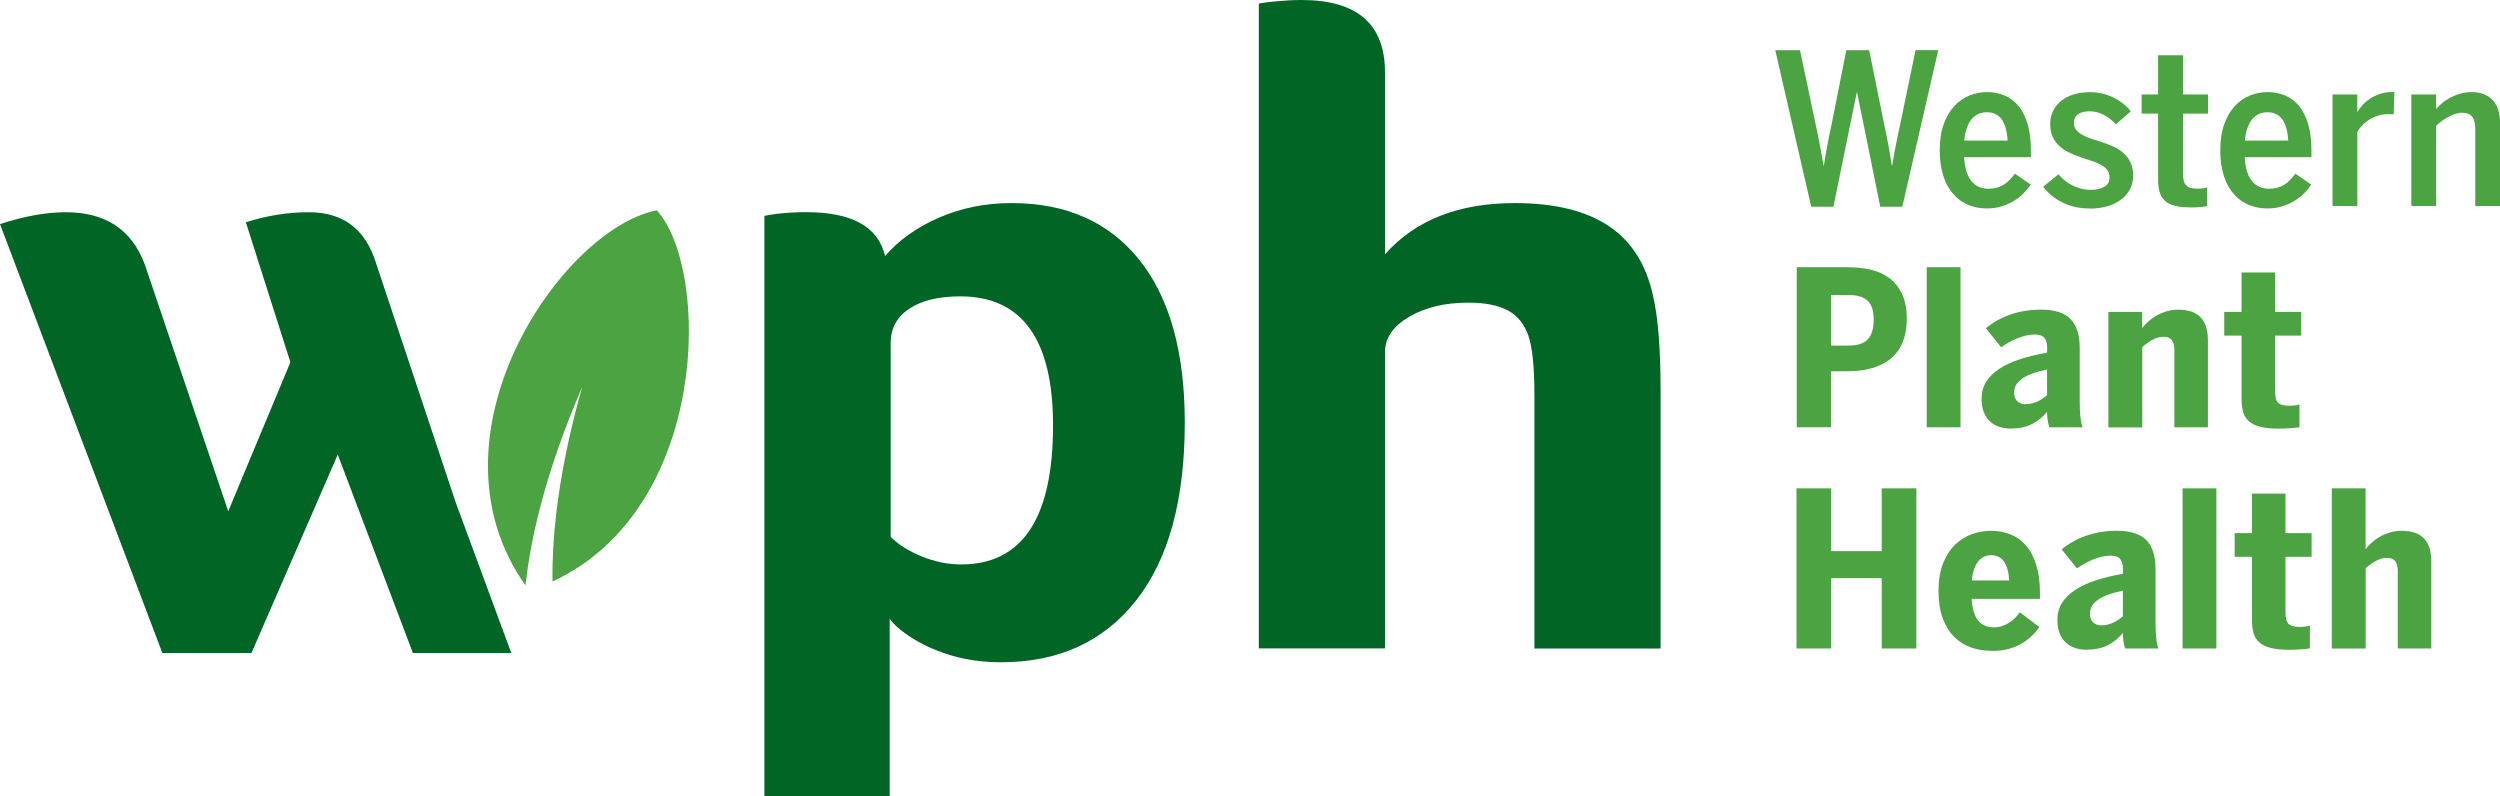 <svg width="201" height="64" viewBox="0 0 201 64" fill="none" xmlns="http://www.w3.org/2000/svg">
<g style="mix-blend-mode:luminosity" clip-path="url(#clip0_10331_3089)">
<path d="M142.743 4.035H144.719L145.934 9.787C146.006 10.095 146.064 10.383 146.116 10.639C146.168 10.902 146.226 11.158 146.272 11.427C146.324 11.689 146.376 11.978 146.428 12.272C146.48 12.573 146.545 12.919 146.61 13.31H146.642C146.701 12.925 146.753 12.58 146.811 12.285C146.863 11.99 146.922 11.702 146.967 11.433C147.019 11.171 147.071 10.908 147.123 10.645C147.175 10.389 147.24 10.101 147.305 9.787L148.442 4.035H150.281L151.47 9.915C151.535 10.21 151.594 10.492 151.646 10.754C151.698 11.017 151.75 11.279 151.802 11.542C151.854 11.805 151.906 12.08 151.951 12.368C152.003 12.656 152.049 12.964 152.101 13.303H152.133C152.185 12.977 152.237 12.676 152.289 12.394C152.341 12.112 152.393 11.837 152.445 11.574C152.497 11.311 152.549 11.042 152.608 10.773C152.666 10.504 152.725 10.223 152.79 9.928L154.011 4.029H155.837L152.946 16.621H151.172L149.313 7.443H149.281L147.409 16.621H145.622L142.73 4.029L142.743 4.035Z" fill="#4BA341"/>
<path d="M159.782 16.762C159.243 16.762 158.743 16.672 158.281 16.487C157.82 16.301 157.411 16.019 157.073 15.629C156.722 15.251 156.449 14.764 156.254 14.175C156.059 13.585 155.955 12.887 155.955 12.08C155.955 11.273 156.066 10.536 156.286 9.947C156.507 9.358 156.793 8.871 157.157 8.493C157.508 8.122 157.918 7.846 158.366 7.667C158.821 7.494 159.282 7.404 159.756 7.404C160.276 7.404 160.751 7.5 161.186 7.686C161.621 7.872 161.992 8.16 162.31 8.544C162.616 8.929 162.856 9.416 163.032 10.011C163.2 10.607 163.285 11.305 163.285 12.112V12.637H157.918C157.963 13.496 158.158 14.136 158.496 14.552C158.834 14.969 159.295 15.174 159.88 15.174C160.127 15.174 160.348 15.148 160.549 15.09C160.751 15.033 160.933 14.956 161.095 14.854C161.258 14.751 161.42 14.623 161.563 14.476C161.706 14.328 161.855 14.155 161.998 13.963L163.265 14.841C163.09 15.11 162.882 15.366 162.635 15.597C162.395 15.833 162.122 16.032 161.823 16.205C161.524 16.378 161.206 16.512 160.868 16.608C160.523 16.711 160.166 16.756 159.789 16.756L159.782 16.762ZM161.413 11.305C161.368 10.556 161.212 9.986 160.939 9.601C160.666 9.217 160.263 9.025 159.73 9.025C159.516 9.025 159.302 9.063 159.1 9.146C158.899 9.223 158.717 9.358 158.554 9.537C158.392 9.717 158.262 9.954 158.151 10.242C158.041 10.53 157.963 10.882 157.924 11.305H161.413Z" fill="#4BA341"/>
<path d="M168.041 16.762C167.612 16.762 167.216 16.724 166.845 16.64C166.475 16.557 166.137 16.442 165.825 16.282C165.507 16.128 165.214 15.942 164.961 15.731C164.708 15.52 164.474 15.283 164.266 15.014L165.5 14.014C165.845 14.424 166.241 14.732 166.696 14.943C167.151 15.155 167.612 15.263 168.08 15.263C168.548 15.263 168.925 15.18 169.198 15.014C169.471 14.847 169.607 14.591 169.607 14.245C169.607 14.002 169.536 13.797 169.399 13.636C169.263 13.476 169.081 13.335 168.86 13.22C168.639 13.105 168.385 13.002 168.1 12.913C167.814 12.823 167.521 12.727 167.229 12.618C166.93 12.516 166.631 12.394 166.345 12.259C166.059 12.125 165.806 11.952 165.585 11.753C165.364 11.555 165.182 11.311 165.045 11.023C164.909 10.735 164.837 10.383 164.837 9.966C164.837 9.55 164.922 9.204 165.084 8.884C165.247 8.564 165.474 8.301 165.76 8.077C166.046 7.859 166.384 7.693 166.774 7.577C167.164 7.462 167.586 7.411 168.028 7.411C168.353 7.411 168.671 7.443 168.99 7.513C169.302 7.584 169.601 7.686 169.88 7.821C170.159 7.955 170.419 8.115 170.666 8.307C170.913 8.5 171.128 8.711 171.31 8.948L170.114 9.998C169.99 9.857 169.848 9.723 169.692 9.595C169.536 9.467 169.367 9.351 169.191 9.255C169.016 9.159 168.827 9.089 168.632 9.031C168.437 8.974 168.229 8.948 168.022 8.948C167.593 8.948 167.274 9.031 167.06 9.191C166.845 9.351 166.741 9.582 166.741 9.877C166.741 10.12 166.813 10.319 166.949 10.472C167.086 10.626 167.268 10.767 167.489 10.882C167.71 10.998 167.963 11.1 168.249 11.19C168.528 11.279 168.821 11.376 169.126 11.472C169.425 11.574 169.711 11.696 169.997 11.824C170.276 11.958 170.53 12.125 170.757 12.33C170.978 12.535 171.16 12.778 171.297 13.073C171.433 13.361 171.505 13.713 171.505 14.136C171.505 14.559 171.414 14.93 171.232 15.257C171.05 15.584 170.803 15.859 170.484 16.083C170.172 16.307 169.809 16.48 169.386 16.596C168.97 16.711 168.528 16.769 168.067 16.769L168.041 16.762Z" fill="#4BA341"/>
<path d="M176.084 16.672C175.591 16.672 175.175 16.628 174.85 16.544C174.525 16.461 174.258 16.327 174.057 16.141C173.856 15.955 173.719 15.725 173.635 15.449C173.55 15.167 173.511 14.834 173.511 14.437V9.134H172.186V7.596H173.511V4.445H175.513V7.596H177.527V9.134H175.513V13.905C175.513 14.136 175.532 14.335 175.565 14.495C175.597 14.655 175.662 14.783 175.753 14.886C175.837 14.988 175.954 15.058 176.104 15.103C176.253 15.148 176.442 15.167 176.669 15.167C176.812 15.167 176.962 15.161 177.111 15.142C177.261 15.123 177.378 15.097 177.456 15.071V16.564C177.41 16.583 177.339 16.596 177.235 16.608C177.131 16.621 177.02 16.634 176.897 16.647C176.767 16.66 176.63 16.666 176.487 16.672C176.344 16.672 176.208 16.679 176.084 16.679V16.672Z" fill="#4BA341"/>
<path d="M182.337 16.762C181.798 16.762 181.297 16.672 180.836 16.487C180.375 16.301 179.965 16.019 179.627 15.629C179.277 15.251 179.004 14.764 178.809 14.175C178.614 13.585 178.51 12.887 178.51 12.08C178.51 11.273 178.62 10.536 178.841 9.947C179.062 9.358 179.348 8.871 179.712 8.493C180.063 8.122 180.472 7.846 180.921 7.667C181.375 7.494 181.837 7.404 182.311 7.404C182.831 7.404 183.305 7.5 183.741 7.686C184.176 7.872 184.547 8.16 184.865 8.544C185.17 8.929 185.411 9.416 185.586 10.011C185.755 10.607 185.84 11.305 185.84 12.112V12.637H180.472C180.518 13.496 180.713 14.136 181.051 14.552C181.388 14.969 181.85 15.174 182.435 15.174C182.682 15.174 182.903 15.148 183.104 15.09C183.305 15.033 183.487 14.956 183.65 14.854C183.812 14.751 183.975 14.623 184.118 14.476C184.261 14.328 184.41 14.155 184.553 13.963L185.82 14.841C185.645 15.11 185.437 15.366 185.19 15.597C184.949 15.833 184.676 16.032 184.378 16.205C184.079 16.378 183.76 16.512 183.422 16.608C183.078 16.711 182.721 16.756 182.344 16.756L182.337 16.762ZM183.975 11.305C183.929 10.556 183.773 9.986 183.5 9.601C183.227 9.217 182.825 9.025 182.292 9.025C182.077 9.025 181.863 9.063 181.661 9.146C181.46 9.223 181.278 9.358 181.116 9.537C180.953 9.717 180.823 9.954 180.713 10.242C180.602 10.53 180.524 10.882 180.485 11.305H183.975Z" fill="#4BA341"/>
<path d="M187.529 7.596H189.524V8.98H189.557C189.661 8.801 189.797 8.615 189.966 8.423C190.135 8.237 190.343 8.07 190.577 7.917C190.804 7.769 191.064 7.648 191.363 7.545C191.656 7.449 191.981 7.398 192.338 7.398H192.507L192.455 9.191C192.455 9.191 192.364 9.191 192.266 9.185C192.169 9.185 192.078 9.179 192 9.179C191.727 9.179 191.467 9.217 191.22 9.287C190.973 9.358 190.752 9.46 190.544 9.582C190.33 9.71 190.142 9.857 189.973 10.03C189.804 10.203 189.654 10.389 189.531 10.594V16.564H187.536V7.59L187.529 7.596Z" fill="#4BA341"/>
<path d="M193.871 7.596H195.866V8.762C196.002 8.602 196.171 8.442 196.366 8.275C196.561 8.109 196.782 7.968 197.029 7.833C197.276 7.705 197.543 7.603 197.828 7.526C198.114 7.449 198.413 7.404 198.725 7.404C199.44 7.404 199.999 7.616 200.402 8.038C200.805 8.461 201.006 9.089 201.006 9.928V16.57H199.011V10.364C199.011 9.922 198.933 9.595 198.764 9.383C198.595 9.172 198.329 9.063 197.939 9.063C197.744 9.063 197.549 9.102 197.348 9.172C197.146 9.243 196.958 9.332 196.776 9.435C196.587 9.537 196.412 9.652 196.256 9.781C196.1 9.902 195.97 10.018 195.866 10.114V16.564H193.871V7.59V7.596Z" fill="#4BA341"/>
<path d="M144.465 21.483H148.579C149.203 21.483 149.807 21.547 150.372 21.675C150.944 21.803 151.444 22.027 151.88 22.341C152.315 22.661 152.66 23.09 152.92 23.622C153.173 24.154 153.303 24.82 153.303 25.614C153.303 26.178 153.238 26.677 153.114 27.1C152.991 27.529 152.816 27.901 152.595 28.215C152.367 28.528 152.101 28.791 151.795 29.002C151.49 29.214 151.165 29.38 150.808 29.502C150.457 29.624 150.086 29.713 149.696 29.771C149.307 29.829 148.917 29.848 148.533 29.848H147.208V34.351H144.459V21.476L144.465 21.483ZM148.611 27.785C149.333 27.785 149.852 27.619 150.171 27.279C150.489 26.94 150.645 26.415 150.645 25.704C150.645 24.993 150.489 24.519 150.177 24.199C149.865 23.878 149.339 23.718 148.598 23.718H147.221V27.785H148.618H148.611Z" fill="#4BA341"/>
<path d="M154.908 21.483H157.624V34.357H154.908V21.483Z" fill="#4BA341"/>
<path d="M161.705 34.46C161.374 34.46 161.055 34.415 160.769 34.325C160.477 34.235 160.23 34.094 160.009 33.896C159.795 33.704 159.626 33.454 159.502 33.153C159.379 32.852 159.32 32.48 159.32 32.045C159.32 31.539 159.444 31.09 159.691 30.693C159.938 30.296 160.289 29.95 160.75 29.649C161.205 29.348 161.757 29.092 162.407 28.881C163.057 28.669 163.785 28.49 164.59 28.349V27.965C164.59 27.613 164.519 27.343 164.369 27.164C164.22 26.985 163.966 26.895 163.596 26.895C163.349 26.895 163.102 26.927 162.855 26.985C162.608 27.042 162.368 27.126 162.141 27.222C161.907 27.318 161.686 27.433 161.471 27.555C161.257 27.677 161.068 27.798 160.893 27.92L159.665 26.389C160.237 25.915 160.899 25.544 161.647 25.287C162.394 25.025 163.213 24.897 164.109 24.897C165.188 24.897 165.981 25.146 166.468 25.646C166.962 26.146 167.209 26.921 167.209 27.971V32.096C167.209 32.66 167.222 33.114 167.261 33.467C167.294 33.819 167.352 34.114 167.443 34.357H164.766C164.714 34.184 164.668 33.998 164.636 33.806C164.603 33.614 164.584 33.383 164.584 33.108C164.226 33.544 163.811 33.877 163.349 34.107C162.881 34.338 162.335 34.453 161.699 34.453L161.705 34.46ZM162.862 32.493C163.05 32.493 163.226 32.474 163.395 32.429C163.564 32.384 163.72 32.327 163.863 32.256C164.005 32.186 164.135 32.109 164.259 32.019C164.382 31.93 164.493 31.846 164.584 31.763V29.707C164.096 29.809 163.681 29.925 163.343 30.053C163.005 30.181 162.732 30.322 162.53 30.476C162.322 30.636 162.173 30.802 162.076 30.982C161.985 31.161 161.939 31.36 161.939 31.571C161.939 31.878 162.024 32.109 162.192 32.263C162.361 32.416 162.582 32.5 162.855 32.5L162.862 32.493Z" fill="#4BA341"/>
<path d="M169.51 25.082H172.232V26.376C172.349 26.216 172.505 26.05 172.694 25.877C172.882 25.704 173.097 25.537 173.344 25.39C173.591 25.249 173.864 25.134 174.162 25.038C174.461 24.942 174.793 24.897 175.144 24.897C175.495 24.897 175.813 24.942 176.105 25.025C176.398 25.108 176.651 25.249 176.859 25.441C177.061 25.633 177.223 25.883 177.34 26.197C177.457 26.511 177.515 26.889 177.515 27.337V34.357H174.819V28.151C174.819 27.792 174.754 27.523 174.617 27.343C174.481 27.164 174.26 27.075 173.941 27.075C173.786 27.075 173.63 27.1 173.474 27.145C173.318 27.19 173.168 27.254 173.025 27.337C172.882 27.414 172.746 27.504 172.609 27.606C172.473 27.702 172.349 27.805 172.239 27.907V34.364H169.516V25.089L169.51 25.082Z" fill="#4BA341"/>
<path d="M183.188 34.46C182.591 34.46 182.103 34.408 181.72 34.312C181.336 34.216 181.037 34.069 180.817 33.87C180.589 33.678 180.433 33.428 180.349 33.127C180.264 32.826 180.219 32.461 180.219 32.045V26.985H178.828V25.082H180.219V21.905H182.915V25.082H185.014V26.985H182.915V31.417C182.915 31.648 182.935 31.846 182.967 32C183 32.154 183.065 32.282 183.156 32.371C183.24 32.461 183.357 32.525 183.507 32.564C183.656 32.602 183.845 32.621 184.072 32.621C184.144 32.621 184.222 32.621 184.3 32.615C184.378 32.608 184.462 32.602 184.54 32.589C184.611 32.589 184.676 32.577 184.741 32.557C184.806 32.544 184.852 32.532 184.878 32.519V34.344C184.832 34.357 184.748 34.37 184.624 34.383C184.501 34.395 184.365 34.408 184.202 34.421C184.04 34.434 183.871 34.44 183.689 34.453C183.507 34.46 183.344 34.466 183.188 34.466V34.46Z" fill="#4BA341"/>
<path d="M144.439 39.263H147.227V44.311H151.288V39.263H154.076V52.138H151.288V46.482H147.227V52.138H144.439V39.263Z" fill="#4BA341"/>
<path d="M160.146 52.33C159.561 52.33 159.009 52.24 158.483 52.061C157.963 51.882 157.508 51.593 157.118 51.203C156.728 50.818 156.423 50.319 156.195 49.71C155.968 49.102 155.857 48.365 155.857 47.507C155.857 46.648 155.981 45.873 156.234 45.259C156.488 44.644 156.813 44.144 157.222 43.76C157.625 43.382 158.073 43.106 158.574 42.934C159.074 42.761 159.574 42.677 160.081 42.677C160.634 42.677 161.147 42.773 161.621 42.959C162.102 43.145 162.518 43.44 162.875 43.837C163.226 44.24 163.506 44.759 163.707 45.393C163.909 46.027 164.013 46.789 164.013 47.68V48.147H158.522C158.567 48.948 158.743 49.531 159.048 49.896C159.353 50.261 159.763 50.44 160.283 50.44C160.517 50.44 160.738 50.408 160.952 50.338C161.166 50.267 161.361 50.178 161.537 50.062C161.719 49.953 161.875 49.825 162.018 49.678C162.161 49.531 162.284 49.383 162.388 49.223L163.967 50.421C163.759 50.709 163.525 50.972 163.265 51.209C163.005 51.446 162.726 51.645 162.414 51.811C162.102 51.977 161.758 52.112 161.381 52.202C161.004 52.291 160.595 52.336 160.146 52.336V52.33ZM161.543 46.674C161.498 45.969 161.348 45.457 161.108 45.13C160.867 44.804 160.523 44.637 160.075 44.637C159.886 44.637 159.704 44.676 159.535 44.746C159.366 44.823 159.217 44.938 159.08 45.092C158.944 45.259 158.827 45.47 158.73 45.726C158.632 45.989 158.567 46.303 158.535 46.668H161.543V46.674Z" fill="#4BA341"/>
<path d="M167.801 52.24C167.469 52.24 167.151 52.195 166.865 52.106C166.573 52.016 166.326 51.875 166.105 51.676C165.89 51.484 165.721 51.235 165.598 50.934C165.474 50.633 165.416 50.261 165.416 49.825C165.416 49.319 165.539 48.871 165.786 48.474C166.033 48.077 166.384 47.731 166.846 47.43C167.3 47.129 167.853 46.873 168.503 46.661C169.152 46.45 169.88 46.271 170.686 46.13V45.745C170.686 45.393 170.615 45.124 170.465 44.945C170.316 44.765 170.062 44.676 169.692 44.676C169.445 44.676 169.198 44.708 168.951 44.765C168.704 44.823 168.464 44.906 168.236 45.002C168.002 45.098 167.781 45.214 167.567 45.335C167.352 45.457 167.164 45.579 166.989 45.7L165.76 44.17C166.332 43.696 166.995 43.324 167.742 43.068C168.49 42.805 169.308 42.677 170.205 42.677C171.284 42.677 172.077 42.927 172.564 43.427C173.058 43.926 173.305 44.701 173.305 45.752V49.877C173.305 50.44 173.318 50.895 173.357 51.247C173.389 51.6 173.448 51.894 173.539 52.138H170.861C170.809 51.965 170.764 51.779 170.731 51.587C170.699 51.395 170.68 51.164 170.68 50.889C170.322 51.324 169.906 51.657 169.445 51.888C168.977 52.118 168.431 52.234 167.794 52.234L167.801 52.24ZM168.958 50.274C169.146 50.274 169.321 50.255 169.49 50.21C169.659 50.165 169.815 50.107 169.958 50.037C170.101 49.966 170.231 49.889 170.355 49.8C170.478 49.71 170.589 49.627 170.68 49.544V47.488C170.192 47.59 169.776 47.705 169.438 47.833C169.1 47.962 168.828 48.102 168.626 48.256C168.418 48.416 168.269 48.583 168.171 48.762C168.08 48.941 168.035 49.14 168.035 49.351C168.035 49.659 168.119 49.889 168.288 50.043C168.457 50.197 168.678 50.28 168.951 50.28L168.958 50.274Z" fill="#4BA341"/>
<path d="M175.48 39.263H178.197V52.138H175.48V39.263Z" fill="#4BA341"/>
<path d="M184.026 52.24C183.428 52.24 182.941 52.189 182.558 52.093C182.174 51.997 181.875 51.849 181.654 51.651C181.427 51.459 181.271 51.209 181.187 50.908C181.102 50.607 181.057 50.242 181.057 49.825V44.765H179.666V42.863H181.057V39.686H183.753V42.863H185.852V44.765H183.753V49.198C183.753 49.428 183.773 49.627 183.805 49.781C183.838 49.934 183.903 50.062 183.994 50.152C184.078 50.242 184.195 50.306 184.345 50.344C184.494 50.383 184.683 50.402 184.91 50.402C184.981 50.402 185.059 50.402 185.137 50.395C185.215 50.389 185.3 50.383 185.378 50.37C185.449 50.37 185.514 50.357 185.579 50.338C185.644 50.325 185.69 50.312 185.716 50.299V52.125C185.67 52.138 185.586 52.151 185.462 52.163C185.339 52.176 185.202 52.189 185.04 52.202C184.878 52.215 184.709 52.221 184.527 52.234C184.345 52.24 184.182 52.247 184.026 52.247V52.24Z" fill="#4BA341"/>
<path d="M187.471 39.263H190.193V44.157C190.31 43.997 190.466 43.83 190.655 43.657C190.843 43.484 191.058 43.318 191.305 43.171C191.552 43.03 191.824 42.914 192.123 42.818C192.422 42.722 192.754 42.677 193.105 42.677C193.455 42.677 193.774 42.722 194.066 42.806C194.359 42.889 194.612 43.03 194.82 43.222C195.022 43.414 195.184 43.664 195.301 43.978C195.418 44.291 195.476 44.669 195.476 45.118V52.138H192.78V45.931C192.78 45.572 192.715 45.303 192.578 45.124C192.442 44.945 192.221 44.855 191.902 44.855C191.746 44.855 191.591 44.881 191.435 44.926C191.279 44.97 191.129 45.034 190.986 45.118C190.843 45.195 190.707 45.284 190.57 45.387C190.434 45.483 190.31 45.585 190.2 45.688V52.144H187.477V39.27L187.471 39.263Z" fill="#4BA341"/>
<path d="M41.107 52.503H33.199L27.156 36.548L20.216 52.503H13.055L0 18.018C1.936 17.384 3.704 17.063 5.296 17.063C8.48 17.063 10.592 18.46 11.638 21.252L18.351 41.108L23.348 29.124L19.767 17.87C21.457 17.332 23.146 17.063 24.842 17.063C27.578 17.063 29.365 18.415 30.216 21.105L36.63 40.371L41.107 52.503Z" fill="#006525"/>
<path d="M71.154 20.593C72.246 19.318 73.689 18.287 75.482 17.505C77.275 16.724 79.212 16.327 81.304 16.327C85.73 16.327 89.16 17.845 91.597 20.887C94.034 23.93 95.256 28.291 95.256 33.979C95.256 40.205 93.95 44.97 91.337 48.282C88.725 51.593 85.106 53.246 80.486 53.246C79.095 53.246 77.802 53.073 76.606 52.733C75.41 52.388 74.345 51.926 73.396 51.337C72.454 50.748 71.83 50.21 71.531 49.717V64.006H61.459V17.352L62.356 17.204C63.148 17.108 63.974 17.057 64.819 17.057C68.496 17.057 70.615 18.235 71.161 20.586L71.154 20.593ZM84.664 34.197C84.664 27.286 82.175 23.827 77.204 23.827C75.462 23.827 74.098 24.16 73.104 24.82C72.109 25.48 71.609 26.402 71.609 27.581V43.17C72.252 43.805 73.104 44.336 74.143 44.753C75.189 45.169 76.229 45.38 77.275 45.38C82.201 45.38 84.664 41.653 84.664 34.203V34.197Z" fill="#006525"/>
<path d="M123.368 31.84C123.368 29.534 123.205 27.92 122.88 26.985C122.555 26.056 122.009 25.377 121.236 24.961C120.463 24.544 119.41 24.333 118.065 24.333C116.174 24.333 114.582 24.711 113.289 25.473C111.996 26.235 111.353 27.177 111.353 28.304V52.131H101.209V0.295C101.358 0.243 101.807 0.186 102.554 0.109C103.301 0.038 103.997 0 104.64 0C109.117 0 111.353 1.941 111.353 5.809V20.445C113.789 17.697 117.272 16.327 121.795 16.327C124.979 16.327 127.487 16.942 129.333 18.165C131.172 19.388 132.367 21.278 132.913 23.827C133.31 25.544 133.511 28.067 133.511 31.404V52.144H123.368V31.846V31.84Z" fill="#006525"/>
<path d="M52.798 16.91C45.111 18.428 33.752 35.062 42.251 47.071C42.479 45.022 42.862 43.01 43.363 41.044C44.233 37.617 45.429 34.312 46.813 31.103C45.858 34.46 45.124 37.867 44.721 41.287C44.506 43.113 44.396 44.938 44.422 46.751C57.08 40.903 57.119 21.637 52.804 16.91H52.798Z" fill="#4BA341"/>
</g>
<defs>
<clipPath id="clip0_10331_3089">
<rect width="201" height="64" fill="white"/>
</clipPath>
</defs>
</svg>
